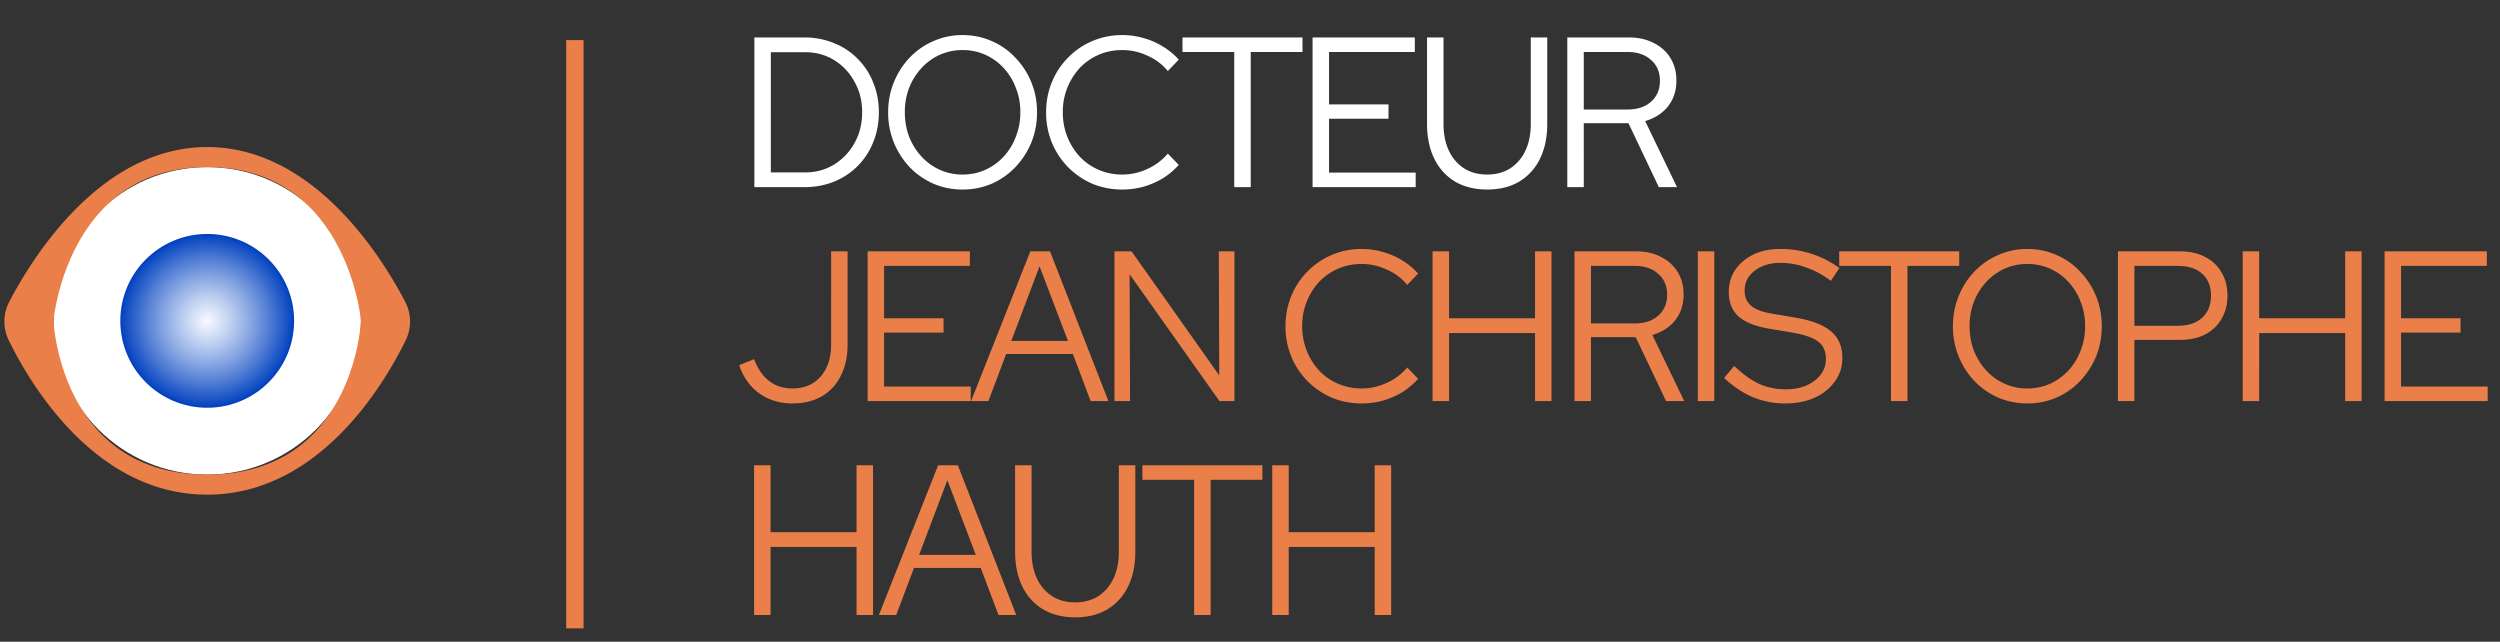<?xml version="1.0" encoding="UTF-8"?> <svg xmlns="http://www.w3.org/2000/svg" fill="none" viewBox="0 0 187 48"><rect x="0" y="0" width="187" height="48" fill="#333333" stroke="none"/><path fill="#ea7f4a" d="M95.164 46V34.8h1.232v5.008h6.432V34.8h1.232V46h-1.232v-5.088h-6.432V46zM89.321 46V35.888H85.45V34.8h8.976v1.088h-3.872V46zM80.426 46.176q-1.377 0-2.4-.592a4.03 4.03 0 0 1-1.552-1.712q-.544-1.104-.544-2.608V34.8h1.232v6.464q0 1.152.4 2a3.15 3.15 0 0 0 1.136 1.328q.735.465 1.728.464.992 0 1.728-.464.735-.48 1.136-1.328t.4-2V34.8h1.232v6.464q0 1.504-.544 2.608a4.03 4.03 0 0 1-1.552 1.712q-1.008.592-2.4.592M65.742 46l4.432-11.2h1.472L76.014 46h-1.328l-1.328-3.52h-4.992L67.038 46zm3.008-4.496h4.24l-2.128-5.584zM56.406 46V34.8h1.232v5.008h6.432V34.8h1.232V46H64.07v-5.088h-6.432V46zM178.367 30V18.8h7.648v1.088h-6.416v3.92h4.448v1.072h-4.448v4.032h6.48V30zM167.754 30V18.8h1.232v5.008h6.432V18.8h1.232V30h-1.232v-5.088h-6.432V30zM158.422 30V18.8h4.624q1.088 0 1.888.416.8.4 1.232 1.152.448.735.448 1.744 0 .992-.448 1.744-.432.751-1.232 1.168-.8.4-1.888.4h-3.392V30zm1.232-5.632h3.248q1.168 0 1.824-.608t.656-1.648-.656-1.632-1.824-.592h-3.248zM151.646 30.176a5.5 5.5 0 0 1-2.176-.432 5.7 5.7 0 0 1-1.776-1.232 6 6 0 0 1-1.184-1.84 5.9 5.9 0 0 1-.432-2.272q0-1.216.432-2.256a5.8 5.8 0 0 1 1.184-1.84 5.4 5.4 0 0 1 1.776-1.232 5.3 5.3 0 0 1 2.176-.448q1.168 0 2.176.448a5.2 5.2 0 0 1 1.76 1.232 5.7 5.7 0 0 1 1.2 1.84q.432 1.04.432 2.256t-.432 2.272a5.9 5.9 0 0 1-1.2 1.84 5.5 5.5 0 0 1-1.76 1.232 5.5 5.5 0 0 1-2.176.432m0-1.12q.912 0 1.696-.352a4.2 4.2 0 0 0 1.376-.992q.593-.64.912-1.488a4.9 4.9 0 0 0 .336-1.824q0-.992-.336-1.824a4.5 4.5 0 0 0-.912-1.488 4.2 4.2 0 0 0-1.376-.992 4.1 4.1 0 0 0-1.696-.352q-.912 0-1.696.352a4.2 4.2 0 0 0-1.376.992 4.7 4.7 0 0 0-.928 1.488 5 5 0 0 0-.32 1.808q0 .992.32 1.84.336.848.928 1.488t1.376.992a4.1 4.1 0 0 0 1.696.352M141.446 30V19.888h-3.872V18.8h8.976v1.088h-3.872V30zM133.553 30.176a6.3 6.3 0 0 1-2.432-.464q-1.12-.48-2.16-1.44l.752-.896q1.008.944 1.888 1.344.896.4 1.984.4.864 0 1.536-.288.688-.305 1.072-.816t.384-1.168q0-.848-.56-1.28-.56-.448-1.936-.688l-1.808-.304q-1.536-.271-2.256-.928-.704-.672-.704-1.792 0-.944.48-1.664.496-.736 1.36-1.152t2-.416a7.4 7.4 0 0 1 4.432 1.424l-.64.96a6.6 6.6 0 0 0-1.824-.992 5.6 5.6 0 0 0-1.952-.352q-.785 0-1.392.272a2.4 2.4 0 0 0-.944.736q-.336.464-.336 1.056 0 .736.496 1.152t1.616.592l1.792.304q1.792.32 2.592 1.04.816.704.816 1.968 0 .976-.56 1.744-.544.768-1.504 1.216-.96.432-2.192.432M126.996 30V18.8h1.232V30zM117.773 30V18.8h4.592q1.073 0 1.872.416.801.4 1.248 1.12.448.72.448 1.696 0 1.12-.624 1.92-.624.784-1.712 1.104L125.981 30h-1.36l-2.272-4.784h-3.344V30zm1.232-5.808h3.264q1.104 0 1.76-.576.672-.592.672-1.568 0-.992-.672-1.568-.656-.592-1.76-.592h-3.264zM107.156 30V18.8h1.232v5.008h6.432V18.8h1.232V30h-1.232v-5.088h-6.432V30zM101.852 30.176a5.8 5.8 0 0 1-2.24-.432 5.9 5.9 0 0 1-1.808-1.232 5.8 5.8 0 0 1-1.216-1.84 5.9 5.9 0 0 1-.432-2.272q0-1.216.432-2.256a5.5 5.5 0 0 1 1.216-1.84 5.5 5.5 0 0 1 1.808-1.232 5.6 5.6 0 0 1 2.24-.448q.832 0 1.584.224.768.209 1.44.624.672.4 1.2.992l-.816.848a4.1 4.1 0 0 0-1.536-1.152 4.4 4.4 0 0 0-1.872-.416q-.944 0-1.76.352a4.3 4.3 0 0 0-1.424.992 4.827 4.827 0 0 0-1.264 3.312q0 .976.336 1.824.337.848.928 1.488.609.64 1.424.992a4.4 4.4 0 0 0 1.76.352q.977 0 1.872-.416a4.35 4.35 0 0 0 1.536-1.152l.816.848q-.528.592-1.2 1.008a6.2 6.2 0 0 1-1.44.624 6 6 0 0 1-1.584.208M83.36 30V18.8h1.28l6.56 9.28-.033-9.28h1.168V30h-1.12l-6.72-9.488.032 9.488zM72.637 30l4.432-11.2h1.472L82.909 30H81.58l-1.328-3.52H75.26L73.933 30zm3.008-4.496h4.24l-2.128-5.584zM64.898 30V18.8h7.648v1.088H66.13v3.92h4.448v1.072H66.13v4.032h6.48V30zM59.273 30.176q-1.425 0-2.48-.752-1.04-.751-1.504-2.112l1.12-.448q.4 1.072 1.12 1.632t1.76.56q1.312 0 2.096-.896t.784-2.4V18.8h1.232v6.976q0 1.344-.512 2.336a3.6 3.6 0 0 1-1.424 1.536q-.929.528-2.192.528"></path><path fill="#fff" d="M117.234 14V2.8h4.592q1.073 0 1.872.416.801.4 1.248 1.12.448.72.448 1.696 0 1.12-.624 1.92-.623.784-1.712 1.104L125.442 14h-1.36l-2.272-4.784h-3.344V14zm1.232-5.808h3.264q1.104 0 1.76-.576.672-.592.672-1.568 0-.992-.672-1.568-.656-.592-1.76-.592h-3.264zM111.238 14.176q-1.376 0-2.4-.592a4.03 4.03 0 0 1-1.552-1.712q-.543-1.104-.544-2.608V2.8h1.232v6.464q0 1.152.4 2a3.16 3.16 0 0 0 1.136 1.328q.737.465 1.728.464.993 0 1.728-.464.737-.48 1.136-1.328.4-.848.4-2V2.8h1.232v6.464q0 1.504-.544 2.608a4.02 4.02 0 0 1-1.552 1.712q-1.008.592-2.4.592M98.18 14V2.8h7.648v1.088h-6.416v3.92h4.448V8.88h-4.448v4.032h6.48V14zM92.321 14V3.888H88.45V2.8h8.976v1.088h-3.872V14zM83.946 14.176a5.8 5.8 0 0 1-2.24-.432 5.9 5.9 0 0 1-1.808-1.232 5.8 5.8 0 0 1-1.216-1.84A5.9 5.9 0 0 1 78.25 8.4q0-1.216.432-2.256a5.5 5.5 0 0 1 1.216-1.84 5.5 5.5 0 0 1 1.808-1.232 5.6 5.6 0 0 1 2.24-.448 5.5 5.5 0 0 1 1.584.224q.768.208 1.44.624.672.4 1.2.992l-.816.848a4.1 4.1 0 0 0-1.536-1.152 4.4 4.4 0 0 0-1.872-.416q-.944 0-1.76.352a4.3 4.3 0 0 0-1.424.992A4.827 4.827 0 0 0 79.498 8.4q0 .976.336 1.824t.928 1.488q.608.64 1.424.992.815.352 1.76.352.976 0 1.872-.416a4.35 4.35 0 0 0 1.536-1.152l.816.848q-.528.592-1.2 1.008a6.2 6.2 0 0 1-1.44.624 6 6 0 0 1-1.584.208M72.002 14.176a5.5 5.5 0 0 1-2.176-.432 5.7 5.7 0 0 1-1.776-1.232 6 6 0 0 1-1.184-1.84 5.9 5.9 0 0 1-.432-2.272q0-1.216.432-2.256a5.8 5.8 0 0 1 1.184-1.84 5.4 5.4 0 0 1 1.776-1.232 5.3 5.3 0 0 1 2.176-.448q1.168 0 2.176.448a5.2 5.2 0 0 1 1.76 1.232 5.7 5.7 0 0 1 1.2 1.84q.432 1.04.432 2.256t-.432 2.272a5.9 5.9 0 0 1-1.2 1.84 5.5 5.5 0 0 1-1.76 1.232 5.5 5.5 0 0 1-2.176.432m0-1.12q.912 0 1.696-.352a4.2 4.2 0 0 0 1.376-.992q.591-.64.912-1.488a4.9 4.9 0 0 0 .336-1.824q0-.992-.336-1.824a4.5 4.5 0 0 0-.912-1.488 4.2 4.2 0 0 0-1.376-.992 4.1 4.1 0 0 0-1.696-.352q-.913 0-1.696.352a4.2 4.2 0 0 0-1.376.992 4.7 4.7 0 0 0-.928 1.488 5 5 0 0 0-.32 1.808q0 .992.32 1.84.336.848.928 1.488.591.64 1.376.992a4.1 4.1 0 0 0 1.696.352M57.658 12.896h2.56q1.215 0 2.176-.592a4.3 4.3 0 0 0 1.52-1.6q.576-1.024.576-2.304t-.576-2.288a4.26 4.26 0 0 0-1.52-1.616q-.96-.592-2.176-.592h-2.56zM56.426 14V2.8h3.712q1.231 0 2.256.432a5 5 0 0 1 1.776 1.184 5.1 5.1 0 0 1 1.152 1.776q.416 1.008.416 2.208t-.416 2.224A5.3 5.3 0 0 1 64.17 12.4a5.3 5.3 0 0 1-1.776 1.184Q61.369 14 60.138 14z"></path><path fill="#ea7f4a" d="M43.652 3v44h-1.3V3z"></path><circle cx="15.5" cy="24" r="11.5" fill="#fff"></circle><circle cx="15.5" cy="24" r="6.5" fill="url(#a)"></circle><path fill="#ea7f4a" fill-rule="evenodd" d="M.66 25.467a3.2 3.2 0 0 1 .042-2.914C2.477 19.164 7.575 11 15.5 11s13.023 8.164 14.798 11.553c.481.918.499 1.984.042 2.914C28.669 28.867 23.805 37 15.5 37S2.331 28.868.66 25.467M15.5 12.5c-9.57 0-11.248 9.551-11.47 11.245a2.3 2.3 0 0 0-.011.511C4.172 25.953 5.477 35.5 15.5 35.5s11.328-9.547 11.481-11.244a2.3 2.3 0 0 0-.01-.511C26.748 22.05 25.069 12.5 15.5 12.5" clip-rule="evenodd"></path><defs><radialGradient id="a" cx="0" cy="0" r="1" gradientTransform="matrix(0 6.5 -6.5 0 15.5 24)" gradientUnits="userSpaceOnUse"><stop stop-color="#f6f9ff" stop-opacity=".8"></stop><stop offset="1" stop-color="#0040bf"></stop></radialGradient></defs></svg> 